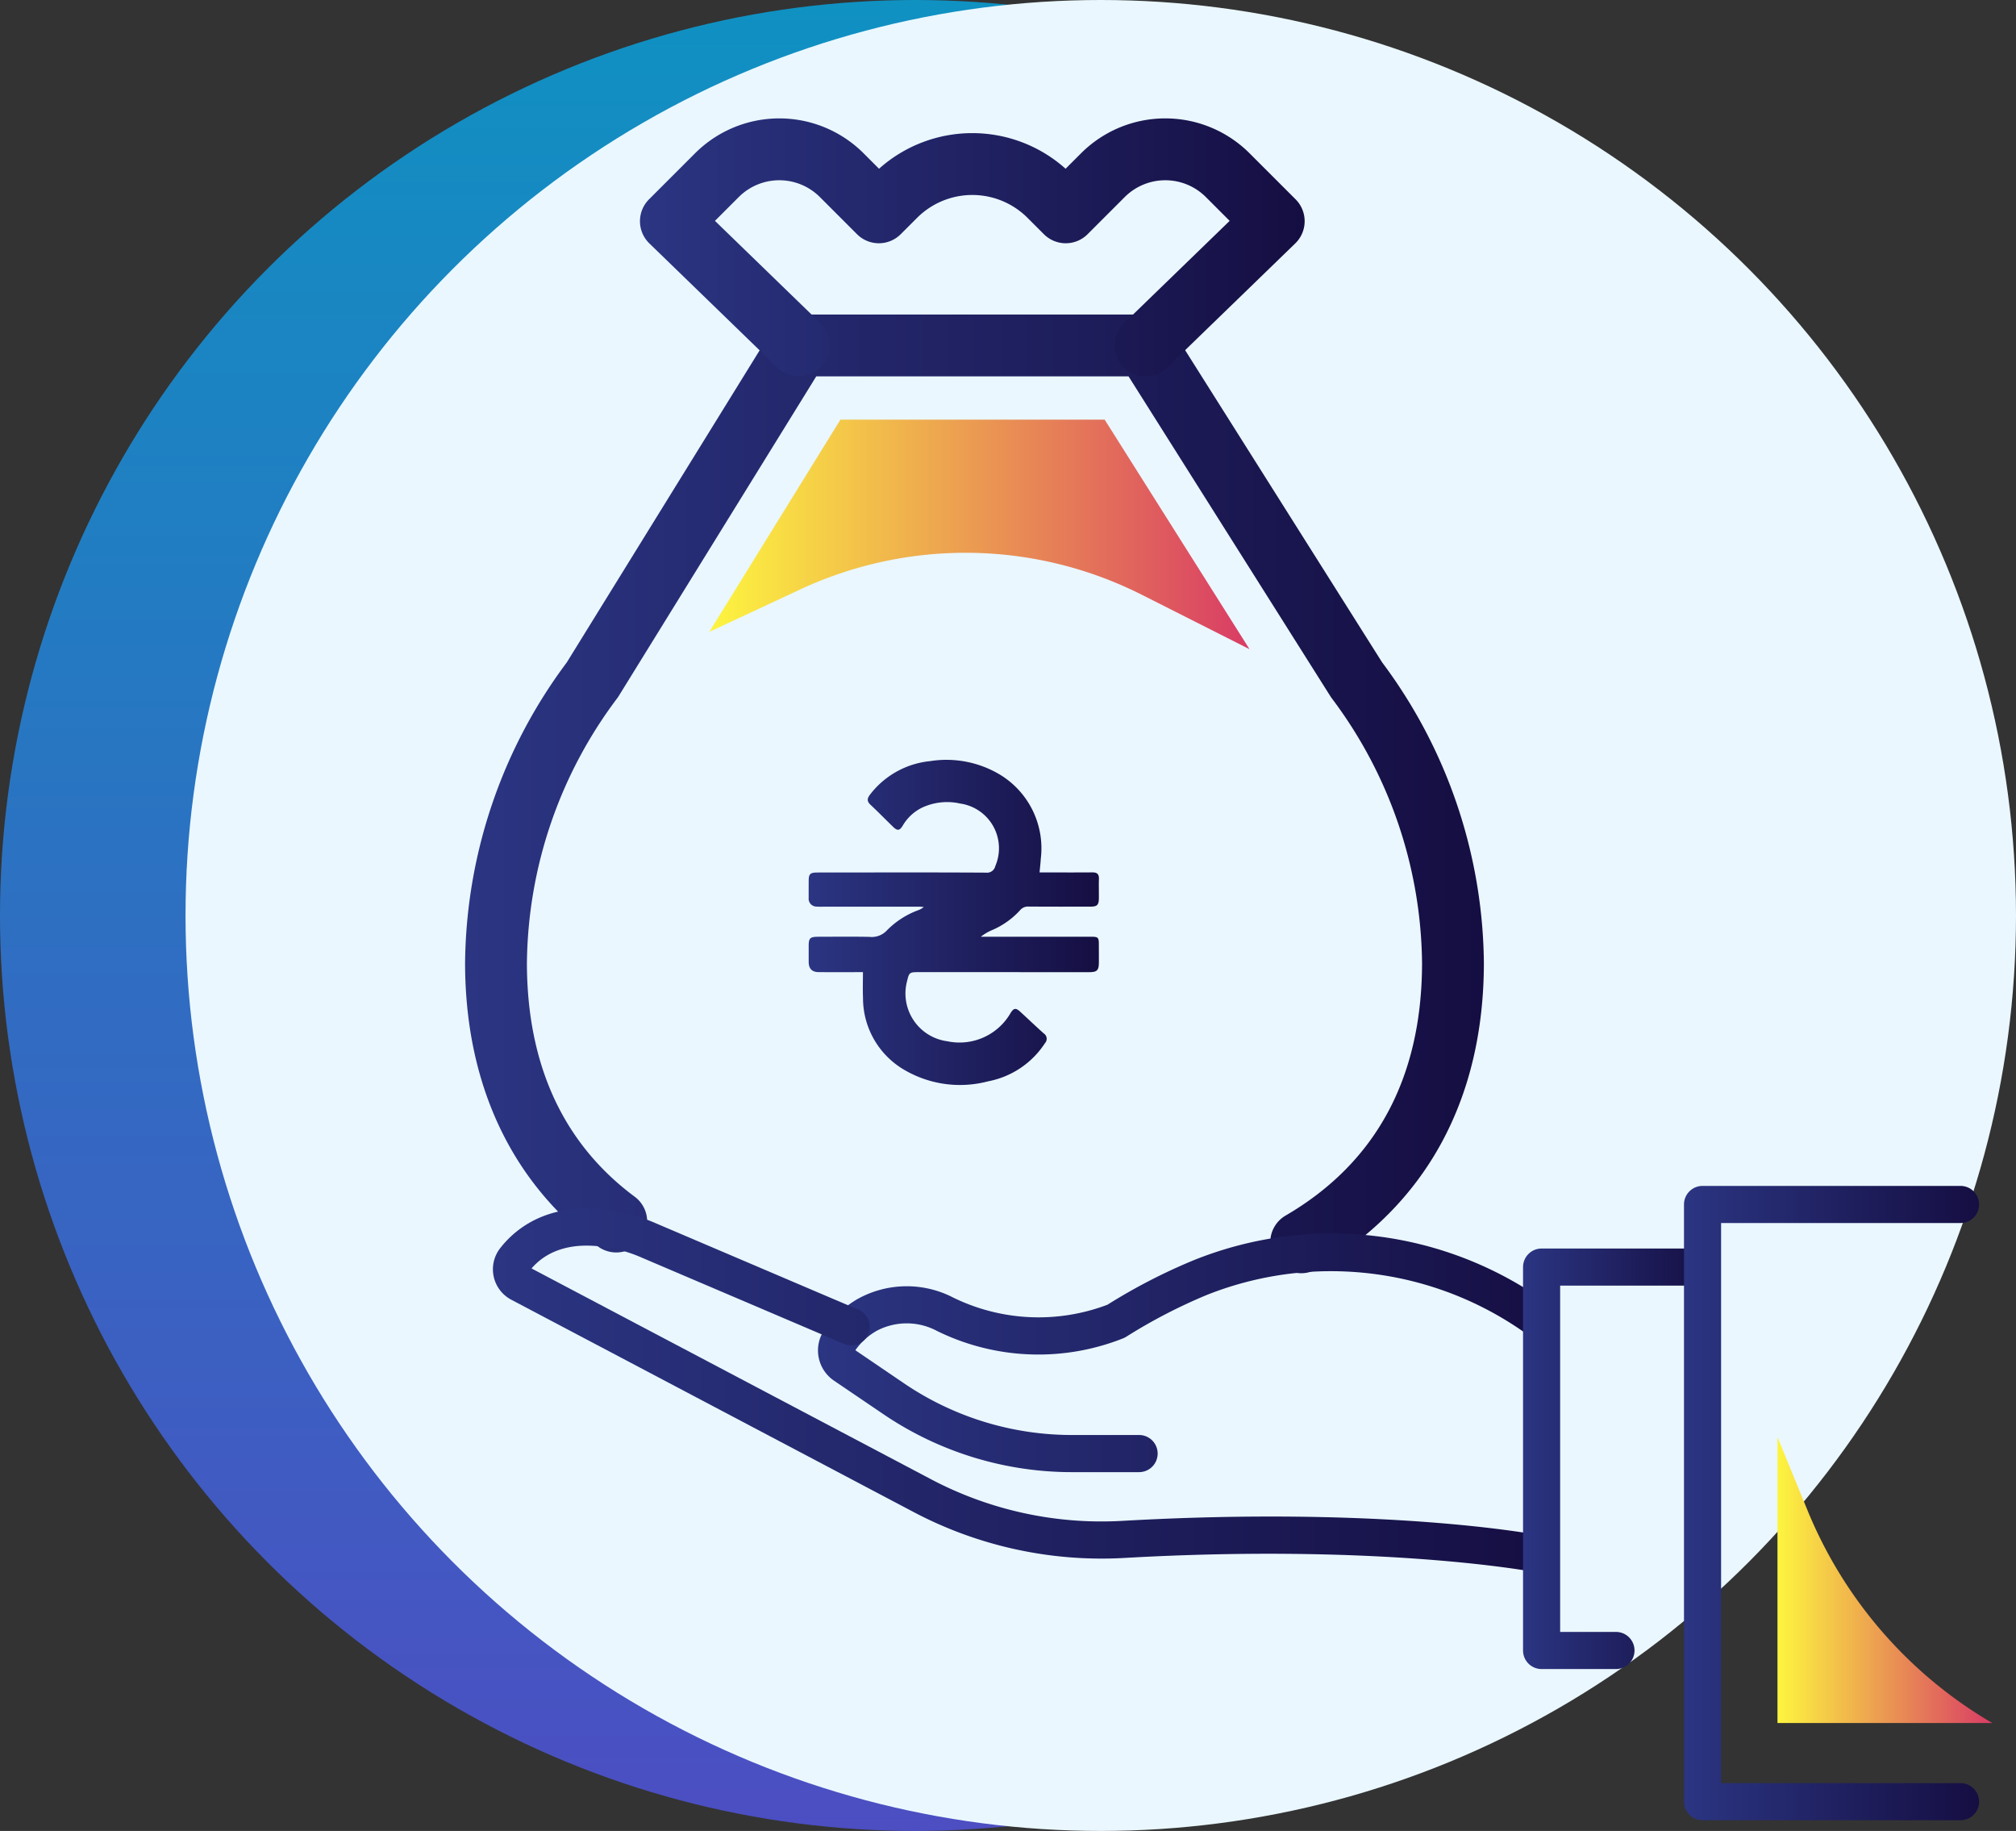 <svg id="Isolation_Mode" data-name="Isolation Mode" xmlns="http://www.w3.org/2000/svg" xmlns:xlink="http://www.w3.org/1999/xlink" viewBox="0 0 163 148"><rect x="0" y="0" width="163" height="148" fill="#333333" stroke="none"/><defs><style>.cls-1{fill:url(#linear-gradient);}.cls-2{fill:#eaf7ff;}.cls-3{fill:url(#linear-gradient-2);}.cls-4{fill:url(#linear-gradient-3);}.cls-5{fill:url(#linear-gradient-4);}.cls-6{fill:url(#linear-gradient-5);}.cls-7{fill:url(#linear-gradient-6);}.cls-8{fill:url(#linear-gradient-7);}.cls-9{fill:url(#linear-gradient-8);}.cls-10{fill-rule:evenodd;fill:url(#linear-gradient-9);}.cls-11{fill:url(#linear-gradient-10);}</style><linearGradient id="linear-gradient" x1="74" x2="74" y2="148" gradientUnits="userSpaceOnUse"><stop offset="0" stop-color="#00baff" stop-opacity="0.7"/><stop offset="1" stop-color="#575aff" stop-opacity="0.7"/></linearGradient><linearGradient id="linear-gradient-2" x1="-19.784" y1="89.817" x2="62.592" y2="89.817" gradientTransform="matrix(-1, 0, 0, 1, 118.851, 0)" gradientUnits="userSpaceOnUse"><stop offset="0" stop-color="#150e42"/><stop offset="1" stop-color="#2b3582"/></linearGradient><linearGradient id="linear-gradient-3" x1="-5.291" y1="45.644" x2="48.451" y2="45.644" xlink:href="#linear-gradient-2"/><linearGradient id="linear-gradient-4" x1="-25.621" y1="134.993" x2="34.061" y2="134.993" xlink:href="#linear-gradient-2"/><linearGradient id="linear-gradient-5" x1="-25.621" y1="138.037" x2="60.34" y2="138.037" xlink:href="#linear-gradient-2"/><linearGradient id="linear-gradient-6" x1="-37.962" y1="143.566" x2="-22.949" y2="143.566" xlink:href="#linear-gradient-2"/><linearGradient id="linear-gradient-7" x1="-59.82" y1="147.145" x2="-35.962" y2="147.145" xlink:href="#linear-gradient-2"/><linearGradient id="linear-gradient-8" x1="-0.832" y1="68.846" x2="42.849" y2="68.846" gradientTransform="matrix(-1, 0, 0, 1, 118.851, 0)" gradientUnits="userSpaceOnUse"><stop offset="0" stop-color="#d93c65"/><stop offset="1" stop-color="#fdf53f"/></linearGradient><linearGradient id="linear-gradient-9" x1="65.874" y1="100.205" x2="89.342" y2="100.205" gradientTransform="translate(18.167)" gradientUnits="userSpaceOnUse"><stop offset="0" stop-color="#2b3582"/><stop offset="1" stop-color="#150e42"/></linearGradient><linearGradient id="linear-gradient-10" x1="-60.89" y1="153.371" x2="-43.521" y2="153.371" xlink:href="#linear-gradient-8"/></defs><title>ico_1_2</title><circle class="cls-1" cx="74" cy="74" r="74"/><circle class="cls-2" cx="89" cy="74" r="74"/><path class="cls-3" d="M123.865,128.565a2.5,2.5,0,0,1-1.261-4.661c7.297-4.252,11.009-11.107,11.031-20.376a36.153,36.153,0,0,0-7.299-21.436c-.038-.051-.074-.104-.108-.157l-16.325-25.865h-25.249L68.679,81.915c-.038.061-.078.12-.121.177a36.154,36.154,0,0,0-7.299,21.436c.021,8.212,2.941,14.547,8.683,18.829a2.5,2.5,0,1,1-2.988,4.008c-6.973-5.199-10.671-13.092-10.694-22.825A41.173,41.173,0,0,1,64.481,79.196L81.133,52.256a2.502,2.502,0,0,1,2.127-1.186h28.02a2.5,2.5,0,0,1,2.114,1.166l17.011,26.951a41.167,41.167,0,0,1,8.229,24.354c-.027,11.013-4.7,19.549-13.514,24.685A2.49,2.49,0,0,1,123.865,128.565Z" transform="translate(-18.657 -25.648)"/><path class="cls-4" d="M111.281,56.07a2.5,2.5,0,0,1-1.74-4.295l8.538-8.274L116.155,41.577a4.638,4.638,0,0,0-6.56-0l-3.002,3.002a2.5,2.5,0,0,1-3.535 0l-1.32-1.32a6.317,6.317,0,0,0-8.934-0L91.484,44.579a2.5,2.5,0,0,1-3.535-0l-3.002-3.002a4.639,4.639,0,0,0-6.56,0l-1.924,1.924,8.537,8.275a2.5,2.5,0,0,1-3.48,3.59L71.16,45.323a2.5,2.5,0,0,1-.027-3.563l3.72-3.719a9.638,9.638,0,0,1,13.63,0L89.729,39.288a11.317,11.317,0,0,1,15.084,0l1.247-1.247A9.637,9.637,0,0,1,119.69,38.041l3.72,3.719a2.501,2.501,0,0,1-.027,3.563L113.021,55.366A2.496,2.496,0,0,1,111.281,56.07Z" transform="translate(-18.657 -25.648)"/><path class="cls-5" d="M110.758,144.645h-5.4a27.143,27.143,0,0,1-15.299-4.701l-3.946-2.678a2.953,2.953,0,0,1-.847-4.061,8.269,8.269,0,0,1,2.752-2.569,8.18,8.18,0,0,1,7.716-.099,15.711,15.711,0,0,0,12.465.575,46.357,46.357,0,0,1,6.913-3.573,29.818,29.818,0,0,1,28.73,3.504,1.5,1.5,0,1,1-1.74,2.443,27.191,27.191,0,0,0-25.852-3.172,43.491,43.491,0,0,0-6.553,3.399l-.167.09a18.573,18.573,0,0,1-15.113-.571,5.192,5.192,0,0,0-4.888-.005,5.319,5.319,0,0,0-1.714,1.563l3.927,2.67a24.156,24.156,0,0,0,13.615,4.183h5.4a1.5,1.5,0,0,1,0,3Z" transform="translate(-18.657 -25.648)"/><path class="cls-6" d="M142.973,152.74a1.502,1.502,0,0,1-.286-.027c-.121-.023-12.31-2.319-33.195-1.129a32.564,32.564,0,0,1-17.027-3.746L59.99,130.704a2.777,2.777,0,0,1-.885-4.171c1.327-1.702,4.478-4.316,10.666-2.682a14.394,14.394,0,0,1,1.961.698l16.338,6.967a1.5,1.5,0,1,1-1.176,2.76l-16.339-6.967a11.576,11.576,0,0,0-1.549-.557c-4.091-1.08-6.255.13-7.373,1.427l32.231,17.004a29.53,29.53,0,0,0,15.457,3.404c21.293-1.214,33.43,1.081,33.937,1.179a1.5,1.5,0,0,1-.285,2.973Z" transform="translate(-18.657 -25.648)"/><path class="cls-7" d="M149.313,160.561h-6.013a1.5,1.5,0,0,1-1.5-1.5v-30.992a1.5,1.5,0,0,1,1.5-1.5H155.313a1.5,1.5,0,0,1,0,3H144.8v27.992H149.313a1.5,1.5,0,0,1,0,3Z" transform="translate(-18.657 -25.648)"/><path class="cls-8" d="M177.171,172.782H156.313a1.5,1.5,0,0,1-1.5-1.5V123.008a1.5,1.5,0,0,1,1.5-1.5h20.858a1.5,1.5,0,0,1,0,3H157.813v45.274h19.358a1.5,1.5,0,0,1,0,3Z" transform="translate(-18.657 -25.648)"/><path class="cls-9" d="M97.447,59.57h10.526l11.71,18.552-8.702-4.395a31.626,31.626,0,0,0-27.628-.431l-7.35,3.429,10.603-17.154Z" transform="translate(-18.657 -25.648)"/><path class="cls-10" d="M102.709,96.169h.504c1.256,0,2.512.007,3.767-.004.386-.004.541.147.528.532-.017.523.003,1.047-.004,1.57-.006.529-.142.666-.663.666-1.674.003-3.349.005-5.023-.006a.833.833,0,0,0-.693.305,6.529,6.529,0,0,1-2.21,1.579,3.94,3.94,0,0,0-.953.554h.588q4.147.001,8.297.001c.614.001.656.047.655.671,0,.478.006.957.001,1.435-.005.613-.156.758-.774.758q-6.907-.001-13.813-.002c-.72,0-.753.027-.921.732a3.895,3.895,0,0,0,3.245,4.854,4.767,4.767,0,0,0,5.128-2.285c.249-.402.42-.43.775-.104.639.586,1.265,1.186,1.912,1.763a.513.513,0,0,1,.095.775,7.058,7.058,0,0,1-4.602,3.091,8.897,8.897,0,0,1-7.062-1.102,6.715,6.715,0,0,1-3.052-5.641c-.03-.669-.005-1.34-.005-2.082h-.392c-1.061,0-2.123.005-3.184-.002-.551-.004-.809-.281-.811-.836-.001-.404.001-.807-.001-1.211-.004-.718.091-.812.833-.812,1.36-.001,2.721-.018,4.081.009a1.663,1.663,0,0,0,1.415-.528,6.884,6.884,0,0,1,2.545-1.634,1.34,1.34,0,0,0,.43-.256c-.138-.008-.277-.022-.416-.022q-3.879,0-7.759.002a4.798,4.798,0,0,1-.493-.009.637.637,0,0,1-.636-.708c-.003-.449.001-.897.001-1.346-.001-.582.109-.699.709-.701,1.136-.005,2.272-.004,3.409-.004,3.408 0,6.816-.008,10.225.014a.679.679,0,0,0,.743-.523,3.651,3.651,0,0,0-2.834-5.061,4.791,4.791,0,0,0-3.064.32,3.686,3.686,0,0,0-1.587,1.469c-.248.409-.429.43-.77.1-.612-.593-1.207-1.205-1.829-1.786-.313-.292-.281-.523-.032-.84a6.981,6.981,0,0,1,4.838-2.691,8.415,8.415,0,0,1,5.727,1.134,6.961,6.961,0,0,1,3.231,6.749c-.02.356-.063.71-.1,1.118Z" transform="translate(-18.657 -25.648)"/><path class="cls-11" d="M179.741,164.925h0a35.48,35.48,0,0,1-14.833-16.932l-2.536-6.175V164.925Z" transform="translate(-18.657 -25.648)"/></svg>